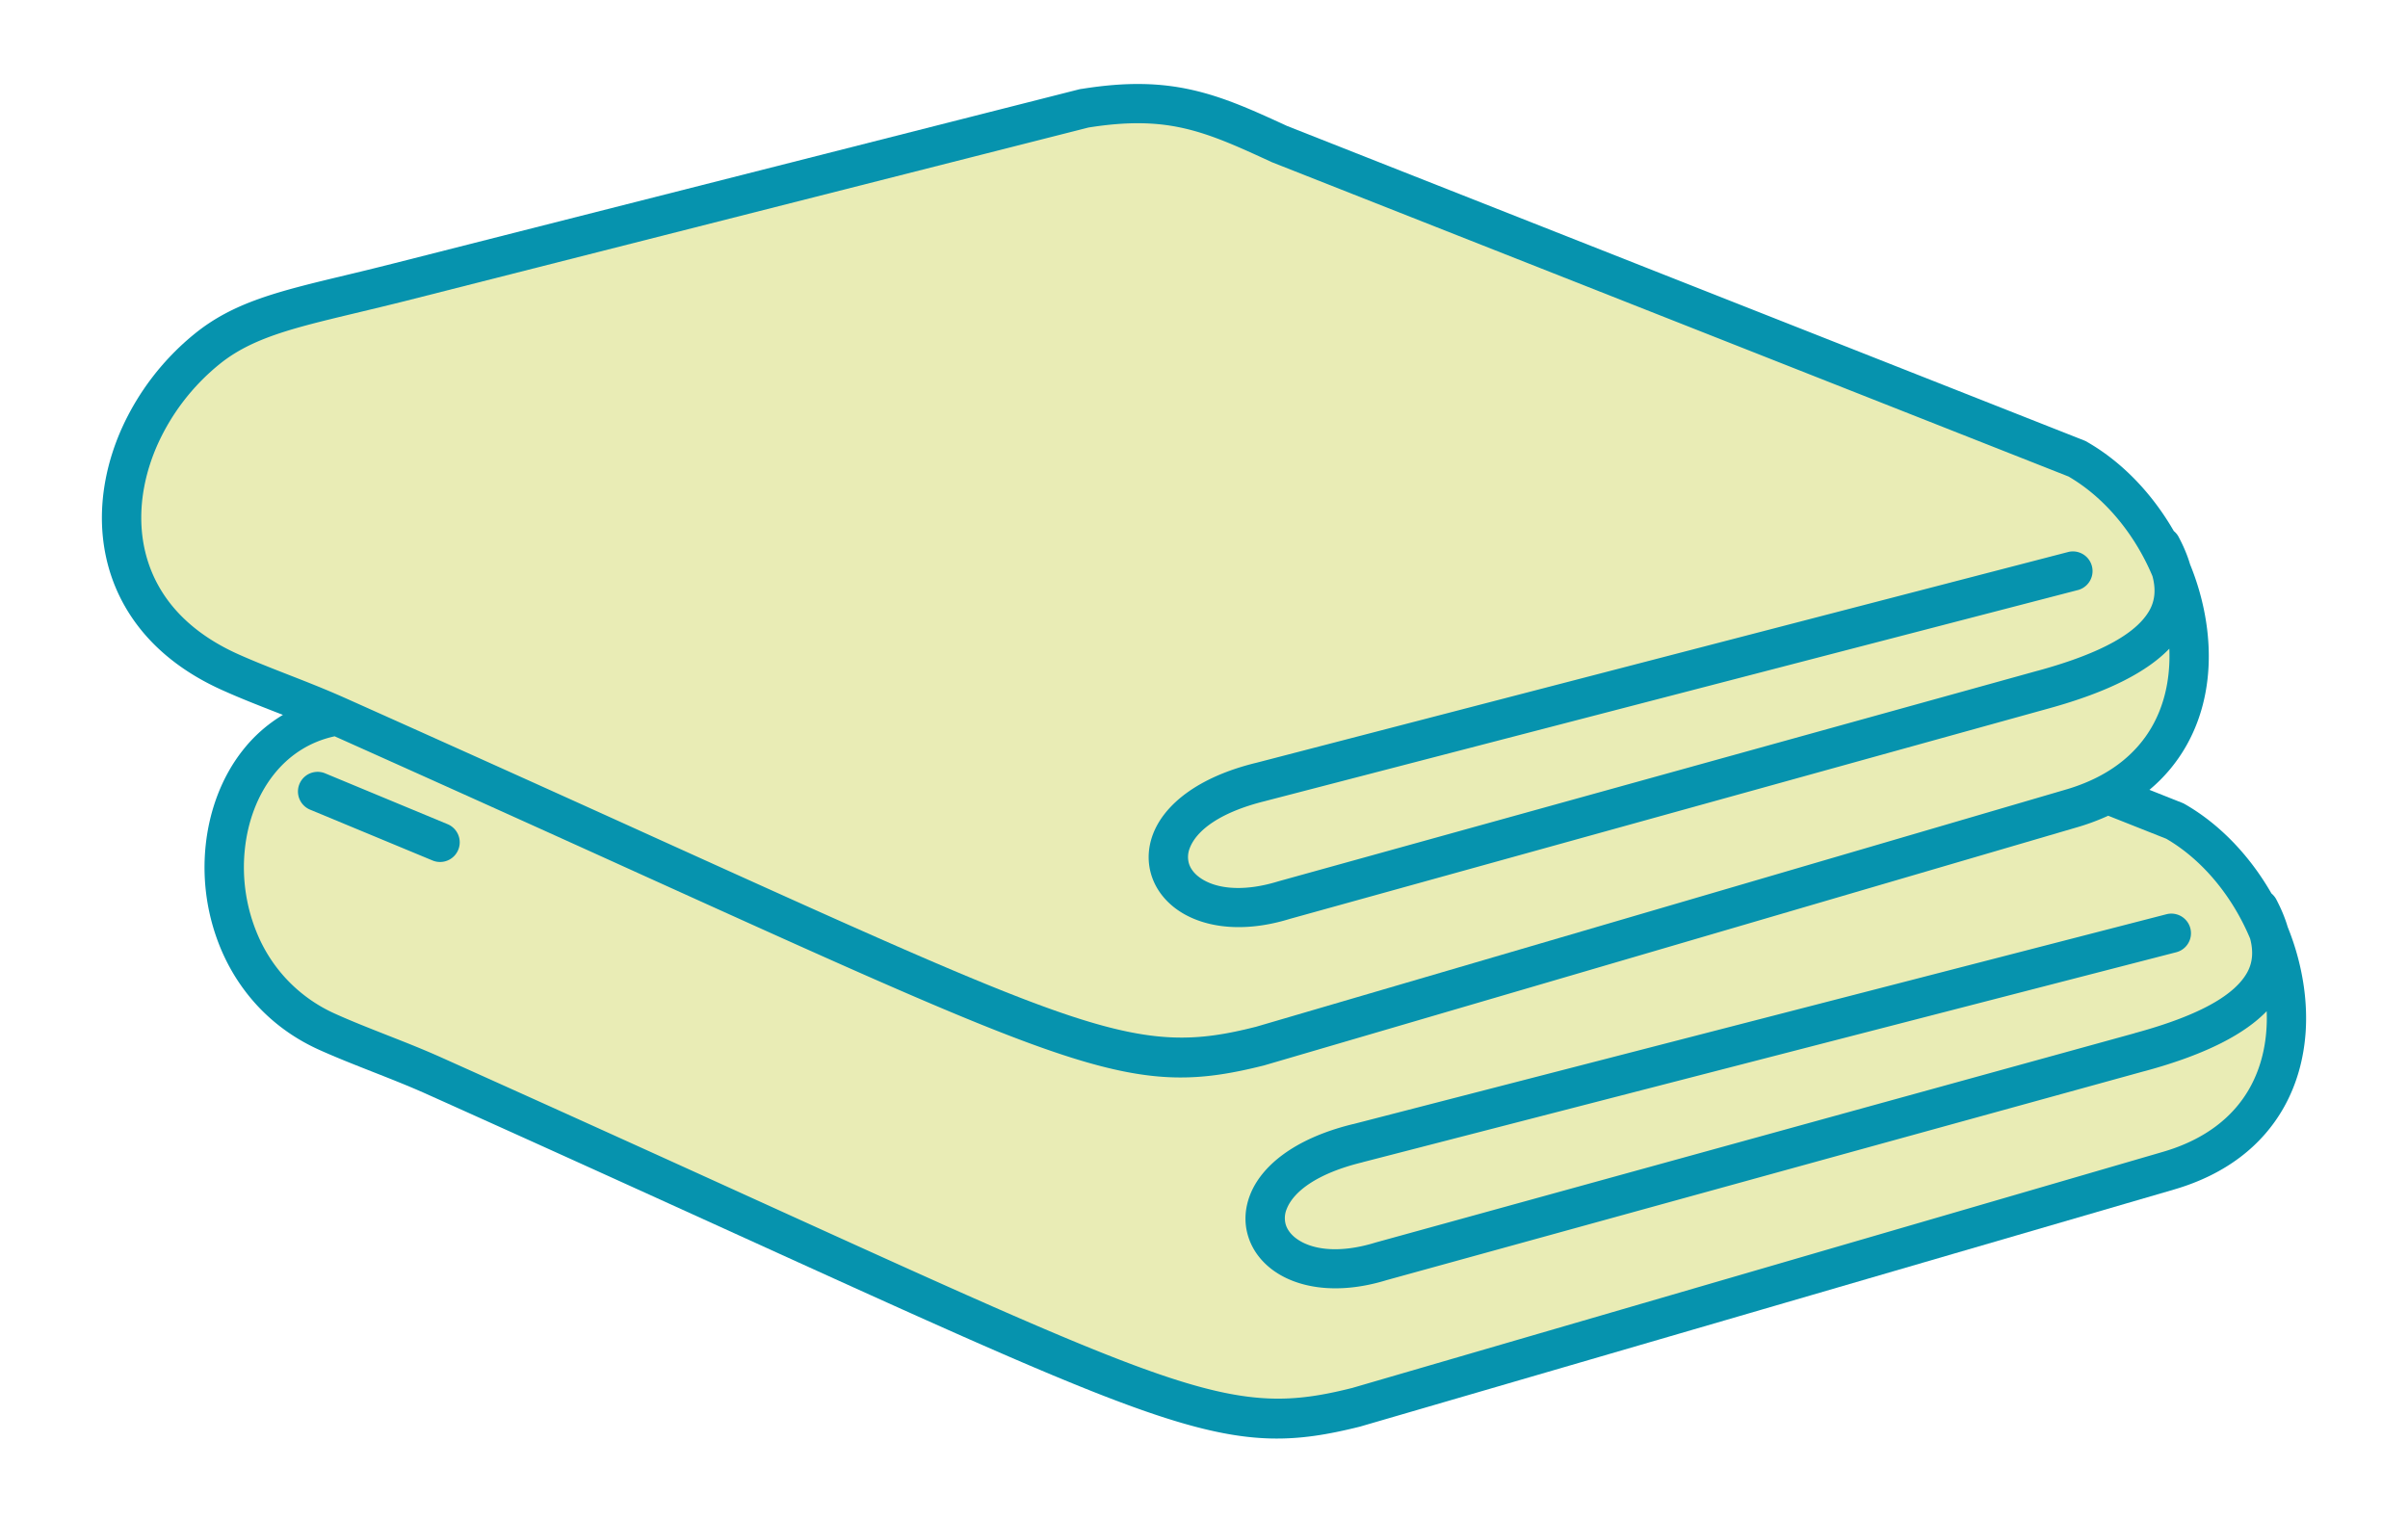 <?xml version="1.0" encoding="UTF-8"?>
<svg xmlns="http://www.w3.org/2000/svg" xmlns:xlink="http://www.w3.org/1999/xlink" width="160" height="101" viewBox="0 0 160 101">
  <defs>
    <path id="a" d="M0 0h160v100H0z"></path>
  </defs>
  <g transform="translate(0 .581)" fill="none" fill-rule="evenodd">
    <mask id="b" fill="#fff">
      <use xlink:href="#a"></use>
    </mask>
    <g mask="url(#b)" fill-rule="nonzero">
      <path d="m142.822 51.898 2.17.862c.055.02.111.047.162.077 2.364 1.35 4.358 3.478 5.773 5.945.13.11.244.245.327.405.306.587.569 1.196.752 1.821.218.54.41 1.09.572 1.646.51 1.755.737 3.566.622 5.316-.12 1.792-.593 3.526-1.48 5.081-1.381 2.418-3.737 4.375-7.279 5.406L90.474 94.175c-.016.006-.032.008-.048.014v.002c-8.642 2.173-12.083.607-41.328-12.692-5.996-2.725-13.056-5.937-20.784-9.405-1.127-.505-2.356-.99-3.566-1.465-1.215-.479-2.414-.95-3.552-1.463-3.138-1.417-5.265-3.815-6.457-6.552a14.053 14.053 0 0 1-1.077-6.988c.24-2.35 1.072-4.584 2.457-6.342a9.729 9.729 0 0 1 2.68-2.367l-.504-.196c-1.197-.468-2.375-.928-3.55-1.458-2.311-1.04-4.071-2.398-5.345-3.959-1.609-1.973-2.43-4.244-2.598-6.587-.162-2.3.314-4.664 1.3-6.86a17.218 17.218 0 0 1 4.797-6.233c2.617-2.135 5.584-2.845 10.105-3.928.835-.2 1.734-.415 3.252-.8L71.69 5.358c.066-.016.136-.03.202-.035 2.976-.476 5.207-.404 7.313.07 2.09.47 3.964 1.31 6.31 2.393l52.967 20.898c.082.032.162.072.234.12 2.337 1.348 4.313 3.454 5.722 5.897.133.11.248.245.33.407.309.585.572 1.194.755 1.816.224.548.418 1.104.583 1.665.513 1.752.742 3.56.63 5.308-.114 1.79-.585 3.52-1.47 5.076a10.625 10.625 0 0 1-2.452 2.928l.008-.003z" fill="#0693AE"></path>
      <path d="M22.24 48.34c-1.706.367-3.07 1.298-4.06 2.556-1.077 1.366-1.725 3.121-1.914 4.983a11.435 11.435 0 0 0 .872 5.688 10.03 10.03 0 0 0 5.137 5.211c1.088.492 2.25.947 3.43 1.412 1.205.474 2.426.952 3.678 1.516 8.525 3.827 15.163 6.845 20.795 9.406 28.505 12.963 31.861 14.49 39.62 12.537v.003l53.92-15.702c2.824-.822 4.675-2.335 5.733-4.188.683-1.197 1.05-2.548 1.143-3.957.027-.396.032-.798.016-1.2-1.428 1.476-3.93 2.846-8.052 3.968-.029.008-.058.016-.087.021L92.139 84.472c-3.425 1.053-6.175.476-7.765-.821-.729-.596-1.229-1.343-1.465-2.176-.24-.837-.202-1.744.146-2.648.723-1.883 2.872-3.744 6.81-4.712a.545.545 0 0 1 .064-.013l54.025-13.94a1.302 1.302 0 1 1 .644 2.527L90.58 76.628c-.029.01-.06.019-.09.026-2.997.737-4.552 1.944-5 3.106a1.565 1.565 0 0 0-.063 1.003c.09.316.298.614.606.867.99.808 2.862 1.117 5.356.348l.034-.01 50.356-13.884.099-.032c4.478-1.22 6.613-2.592 7.41-3.973.423-.728.431-1.515.221-2.3-1.156-2.763-3.13-5.212-5.573-6.632l-3.856-1.529a15.04 15.04 0 0 1-2.063.766L84.095 70.177l-.048.013v.003c-8.634 2.183-12.08.622-41.363-12.636a4532.584 4532.584 0 0 0-20.438-9.212l-.005-.005z" fill="#E9ECB5"></path>
      <path d="m72.312 7.895-45.407 11.53c-.843.212-2.114.518-3.292.8-4.164.997-6.9 1.651-9.062 3.417a14.576 14.576 0 0 0-4.064 5.273c-.813 1.811-1.207 3.744-1.076 5.614.13 1.826.765 3.595 2.012 5.124 1.024 1.255 2.468 2.361 4.383 3.223 1.053.473 2.236.936 3.438 1.406 1.205.47 2.425.95 3.68 1.51a4288.83 4288.83 0 0 1 20.821 9.38c28.54 12.923 31.9 14.444 39.656 12.481v.003l53.876-15.78c2.816-.824 4.662-2.337 5.717-4.19.681-1.194 1.043-2.545 1.133-3.952.027-.401.03-.805.014-1.215-1.423 1.476-3.92 2.848-8.039 3.978L85.717 60.468c-3.42 1.059-6.172.484-7.765-.813-.734-.599-1.236-1.346-1.473-2.175-.242-.843-.207-1.75.136-2.649.72-1.88 2.864-3.744 6.802-4.717l.037-.008 54.01-14.022a1.306 1.306 0 0 1 .654 2.526L84.11 52.632a.666.666 0 0 1-.07.019c-2.986.739-4.536 1.946-4.983 3.11a1.588 1.588 0 0 0-.066 1.003c.09.32.298.617.604.867.991.808 2.866 1.114 5.363.34l50.446-13.99v.003l.006-.002c4.472-1.226 6.602-2.6 7.397-3.984.42-.728.426-1.515.213-2.302-1.16-2.755-3.135-5.196-5.576-6.616L84.528 10.203c-.024-.01-.048-.019-.072-.032-2.225-1.03-3.996-1.827-5.826-2.236-1.781-.402-3.71-.458-6.323-.04h.005z" fill="#E9ECB5"></path>
      <path d="M20.603 53.214a1.305 1.305 0 1 1 1.002-2.412l8.137 3.378a1.305 1.305 0 1 1-1.002 2.411l-8.137-3.377z" fill="#0693AE"></path>
    </g>
  </g>
</svg>
